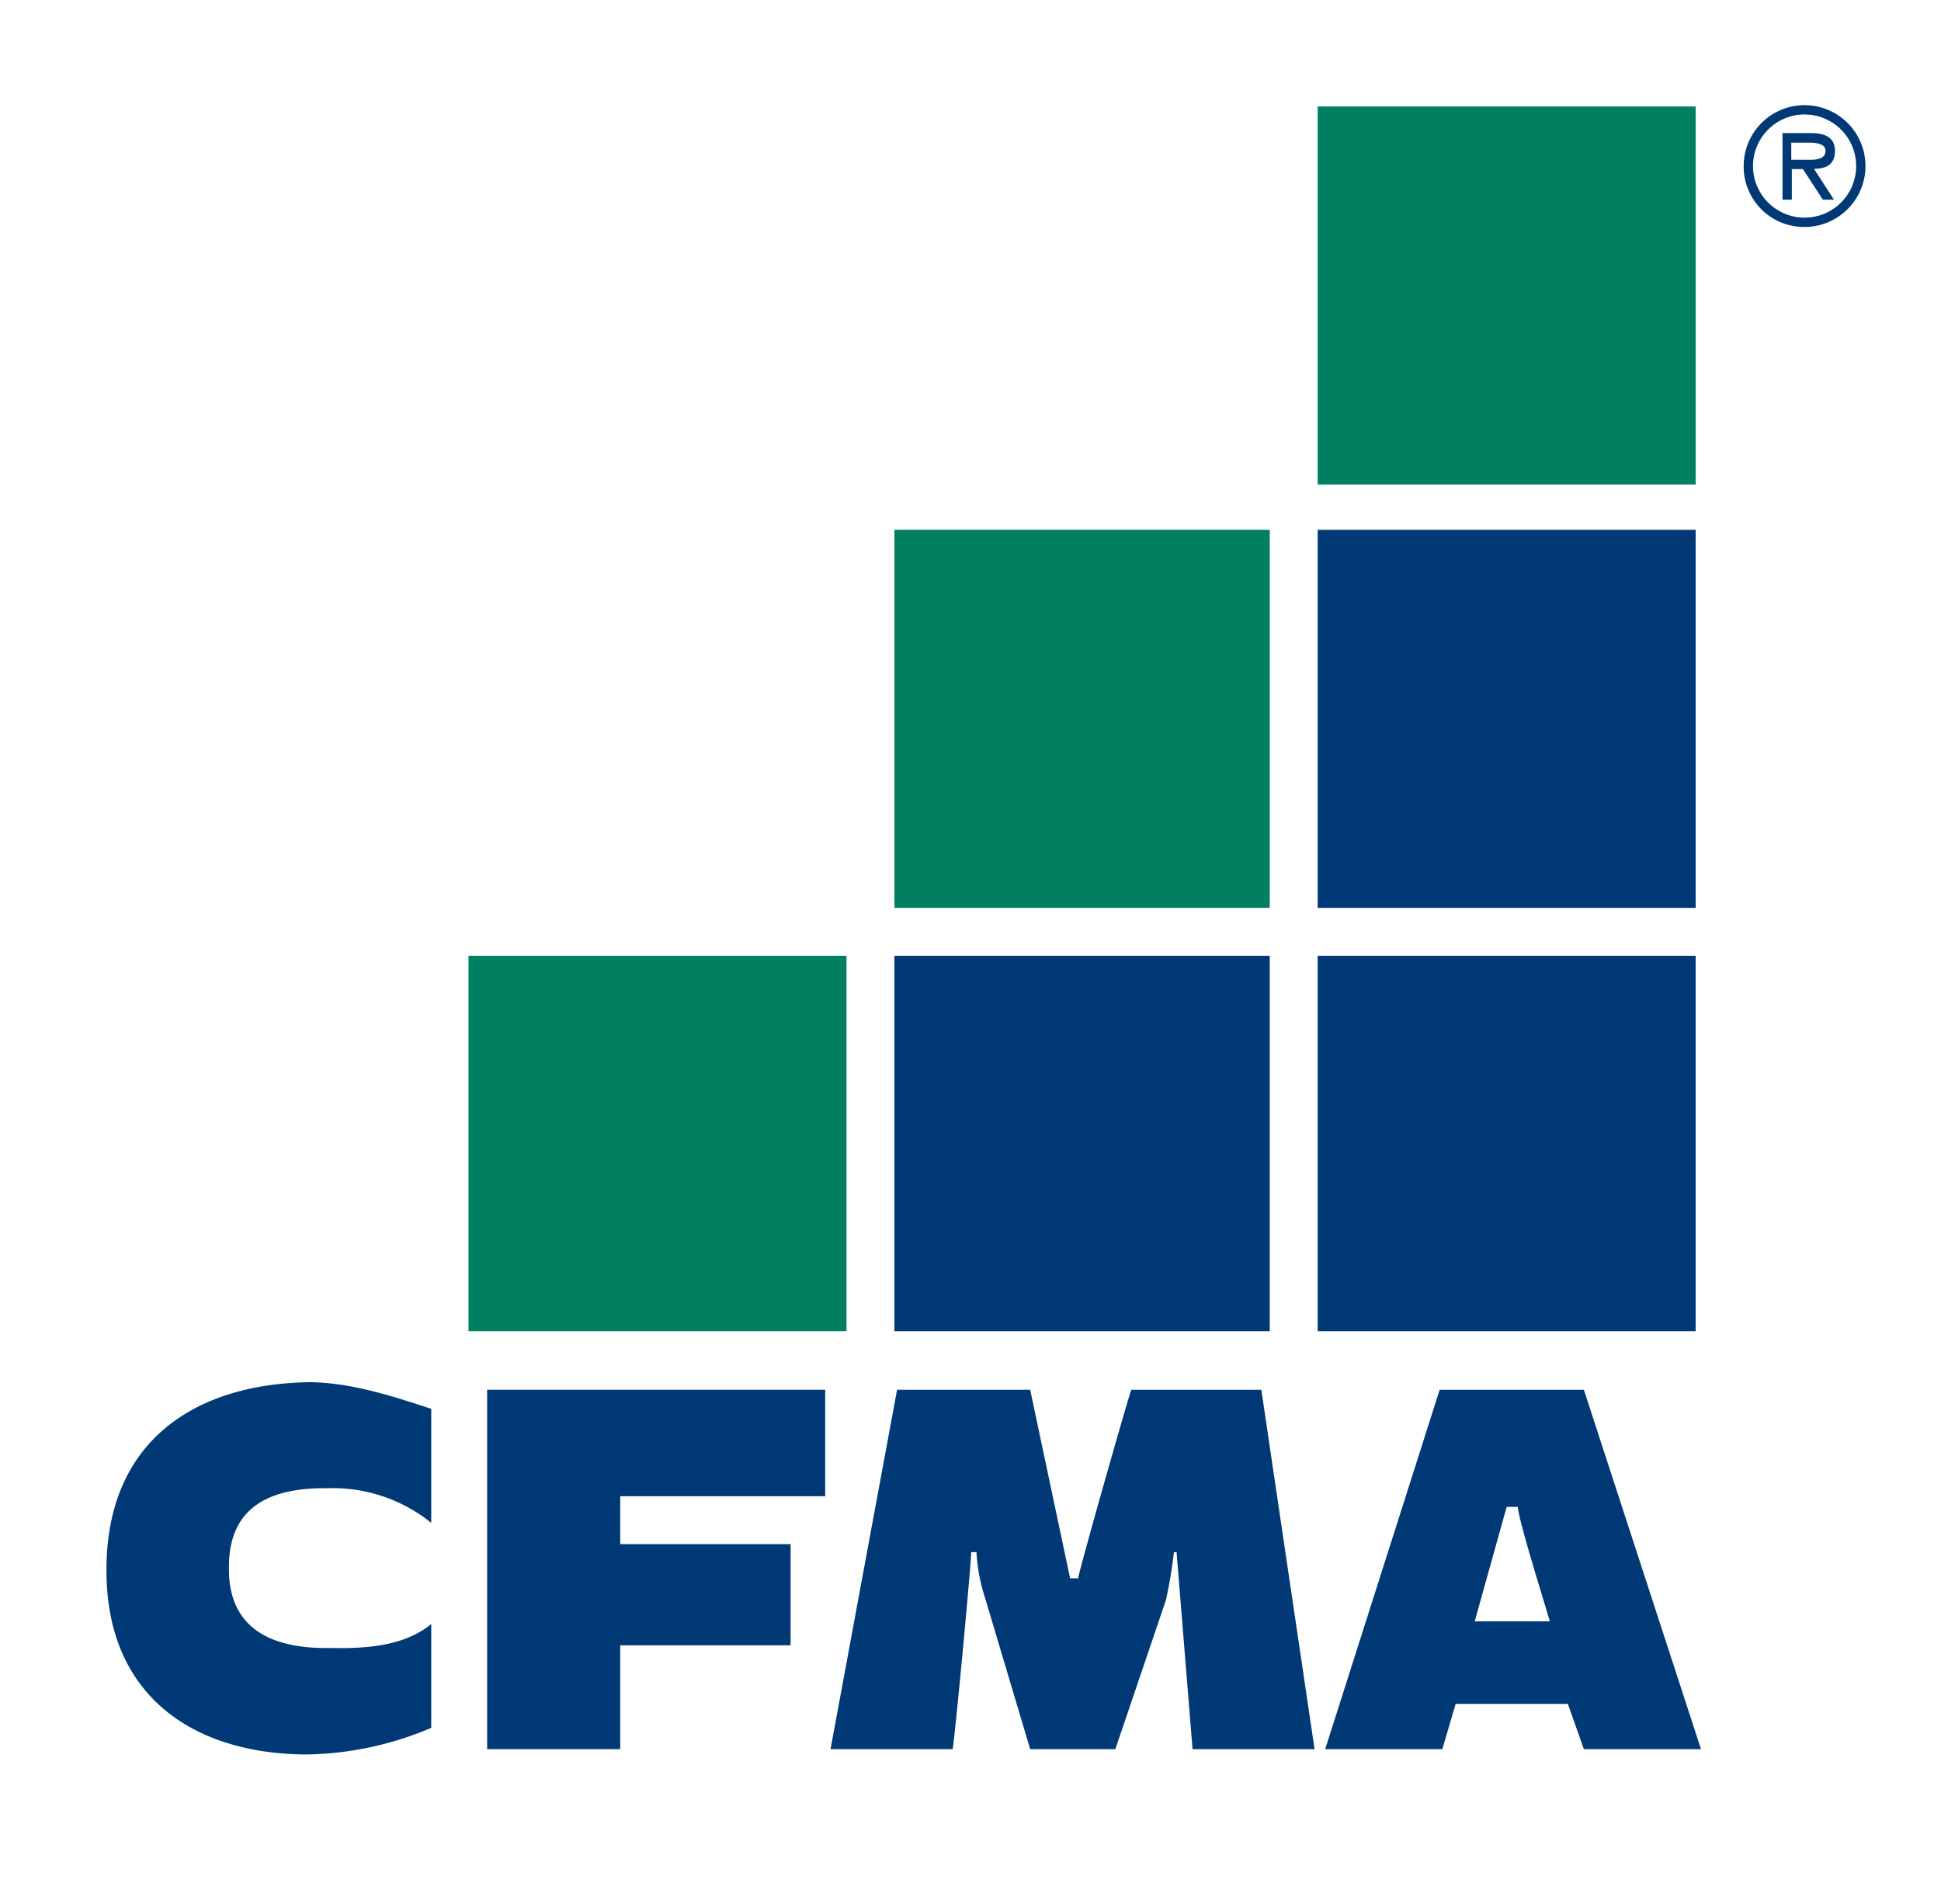 <svg id="Layer_1" data-name="Layer 1" xmlns="http://www.w3.org/2000/svg" viewBox="0 0 175 171.67"><defs><style>.cls-1{fill:#008061;}.cls-2,.cls-3{fill:#003976;}.cls-3{fill-rule:evenodd;}</style></defs><title>Artboard 1</title><polygon class="cls-1" points="118.8 9.6 152.88 9.6 152.88 43.68 118.8 43.68 118.8 9.6 118.8 9.6"/><polygon class="cls-2" points="118.8 86.16 152.88 86.16 152.88 120 118.8 120 118.8 86.16 118.8 86.16"/><polygon class="cls-2" points="118.8 47.76 152.88 47.76 152.88 81.84 118.8 81.84 118.8 47.76 118.8 47.76"/><polygon class="cls-1" points="42.24 86.16 76.32 86.16 76.32 120 42.24 120 42.24 86.16 42.24 86.16"/><polygon class="cls-2" points="80.64 86.16 114.48 86.16 114.48 120 80.64 120 80.64 86.16 80.64 86.16"/><polygon class="cls-1" points="80.64 47.76 114.48 47.76 114.48 81.84 80.64 81.84 80.64 47.76 80.64 47.76"/><path class="cls-3" d="M74.88,157.68h11c.1.11,1.66-16.36,1.68-17.76h.48A15.77,15.77,0,0,0,88.8,144l4.08,13.68h7.68l4.56-13.44a43.18,43.18,0,0,0,.72-4.32h.24l1.44,17.76h11l-4.8-32.4H102c-.1.08-4.55,15.69-4.8,17h-.72l-3.6-17h-12l-6,32.4Z"/><path class="cls-3" d="M131.28,153.6h10.08l1.44,4.08h10.56l-10.56-32.4h-13l-10.32,32.4h10.56l1.2-4.08Zm1.68-7.44,2.88-10.32h1c.12,1.5,2.91,10.21,2.88,10.32Z"/><polygon class="cls-3" points="43.92 157.68 55.92 157.68 55.92 148.32 71.28 148.32 71.28 139.2 55.92 139.2 55.92 134.88 74.4 134.88 74.4 125.28 43.92 125.28 43.92 157.68 43.92 157.68"/><path class="cls-3" d="M38.88,127c-2.78-.89-6.8-2.32-10.8-2.4-10.41.08-18.53,5.26-18.48,17,0,11.27,7.84,16.51,18,16.56a29.74,29.74,0,0,0,11.28-2.4V146.4c-2.14,1.75-5.1,2.26-9.12,2.16-5.55.1-9.17-1.95-9.12-7.2-.05-5.43,3.57-7.27,8.88-7.2a14.15,14.15,0,0,1,9.36,3.12V127Z"/><path class="cls-2" d="M157.21,15a5.49,5.49,0,1,1,5.49,5.46A5.44,5.44,0,0,1,157.21,15Zm10.14,0a4.65,4.65,0,1,0-4.65,4.62A4.65,4.65,0,0,0,167.35,15Zm-2,3h-1l-1.8-2.76h-1v2.76h-.84v-6h2.6c1.08,0,2.13.3,2.13,1.59s-.83,1.61-1.89,1.63Zm-2.81-3.6c.75,0,2.05.14,2.05-.81,0-.62-.81-.73-1.46-.73H161.5v1.54Z"/></svg>